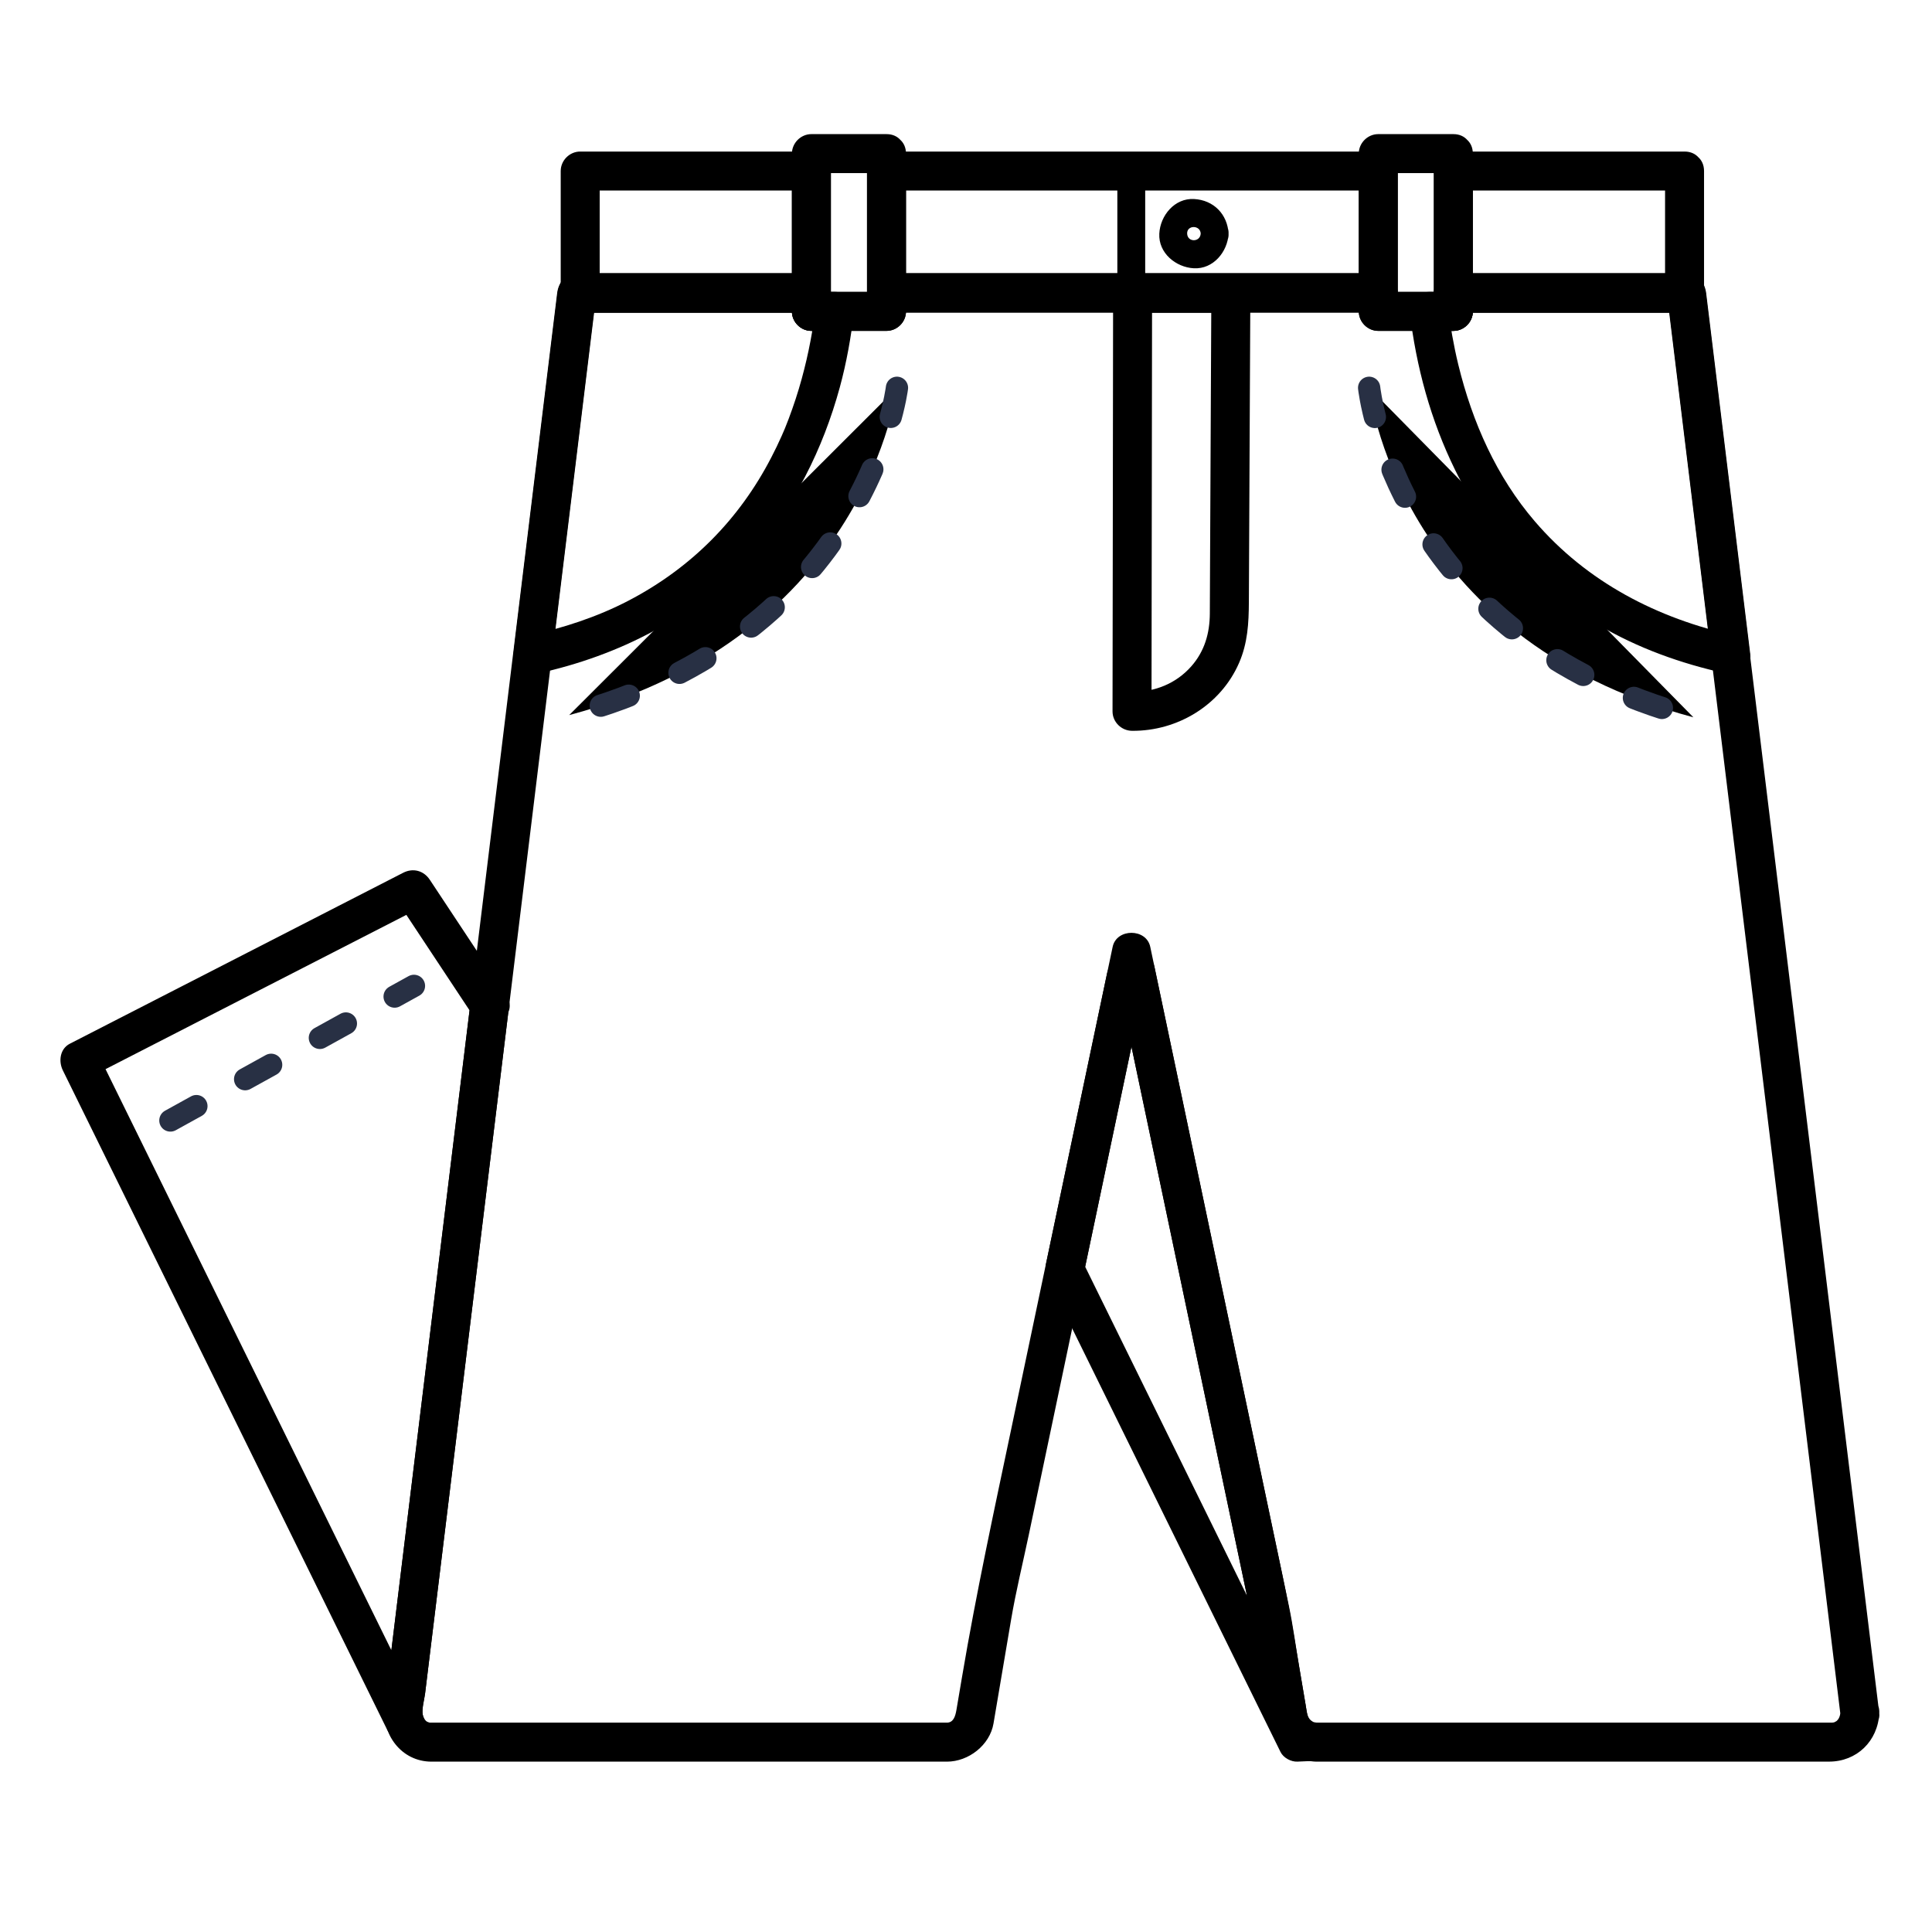 <?xml version="1.0" encoding="UTF-8"?>
<!-- Uploaded to: ICON Repo, www.iconrepo.com, Generator: ICON Repo Mixer Tools -->
<svg width="800px" height="800px" version="1.1" viewBox="144 144 512 512" xmlns="http://www.w3.org/2000/svg">
 <defs>
  <clipPath id="a">
   <path d="m148.09 321h189.91v204h-189.91z"/>
  </clipPath>
 </defs>
 <path d="m268.59 410.45c-2.352 19.262-4.707 38.527-7.059 57.789-3.57 29.227-7.141 58.453-10.711 87.676-0.609 4.984-1.219 9.973-1.828 14.957-0.578 4.746-1.16 9.496-1.738 14.242-0.621 5.094-2.098 10.926-1.188 16.035 3.148-1.328 6.293-2.652 9.441-3.981-7.555-15.359-15.109-30.723-22.668-46.082-13.918-28.301-27.84-56.598-41.758-84.898-7.172-14.578-14.34-29.156-21.512-43.738-0.617 2.356-1.234 4.711-1.852 7.066 21.551-11.051 43.102-22.105 64.648-33.156 7.894-4.047 15.789-8.098 23.684-12.145-2.356-0.617-4.711-1.234-7.066-1.852 6.769 10.23 13.543 20.457 20.312 30.688 3.66 5.527 12.609 0.359 8.922-5.215-6.769-10.23-13.543-20.457-20.312-30.688-1.617-2.445-4.453-3.195-7.066-1.852-21.551 11.051-43.102 22.105-64.648 33.156-7.894 4.047-15.789 8.098-23.684 12.145-2.633 1.352-3.039 4.656-1.852 7.066 7.555 15.359 15.109 30.723 22.668 46.082 13.918 28.301 27.84 56.598 41.758 84.898 7.172 14.578 14.34 29.156 21.512 43.738 1.012 2.059 3.723 2.953 5.836 2.375 2.898-0.797 4.102-3.586 3.609-6.356-0.277-1.547 0.422-4.027 0.613-5.594 0.453-3.699 0.906-7.398 1.355-11.102 0.457-3.75 0.918-7.504 1.375-11.254 0.883-7.227 1.766-14.453 2.648-21.68 3.691-30.227 7.387-60.453 11.078-90.684 1.941-15.879 3.879-31.762 5.82-47.645 0.344-2.801-2.609-5.164-5.164-5.164-3.086 0-4.836 2.371-5.176 5.168z"/>
 <path d="m491.29 600.37c-1.16 0.051-2.32 0.102-3.481 0.148 1.488 0.852 2.973 1.707 4.461 2.559-9.336-18.977-18.668-37.953-28.004-56.93-10.992-22.348-21.984-44.695-32.977-67.047-0.219-0.449-0.441-0.895-0.66-1.344 0.172 1.328 0.348 2.656 0.52 3.981 5.008-23.809 10.016-47.617 15.023-71.426 0.434-2.066 0.871-4.137 1.305-6.203-0.793 1.027-1.582 2.059-2.375 3.086 0.816-0.418 1.629-0.836 2.445-1.254-2.531-1.027-5.059-2.059-7.59-3.086 3.824 18.168 7.644 36.336 11.465 54.508 6.301 29.953 12.602 59.91 18.902 89.863 1.66 7.887 3.316 15.773 4.977 23.664 1.895 9.012 3.137 18.195 4.676 27.277 0.977 5.777 3.781 10.777 9.941 12.352 6.461 1.652 9.199-8.312 2.746-9.965-2.348-0.602-2.332-2.832-2.676-4.844-0.574-3.394-1.148-6.793-1.723-10.188-0.902-5.32-1.598-10.727-2.711-16.012-1.156-5.504-2.316-11.012-3.473-16.516-6.059-28.781-12.113-57.562-18.168-86.344-4.582-21.785-9.164-43.566-13.746-65.352-0.082-0.398-0.168-0.793-0.25-1.191-0.723-3.426-4.789-4.523-7.59-3.086-2.266 1.16-4.387 2.285-4.953 4.988-0.316 1.5-0.629 2.996-0.945 4.492-1.273 6.062-2.551 12.125-3.824 18.188-3.113 14.809-6.231 29.621-9.344 44.43-0.688 3.269-1.375 6.539-2.062 9.809-0.57 2.723 1.098 5.246 2.266 7.617 4.805 9.77 9.609 19.539 14.418 29.309 13.121 26.672 26.238 53.344 39.359 80.02 2.035 4.141 4.07 8.277 6.109 12.418 0.762 1.547 2.766 2.633 4.461 2.559 1.16-0.051 2.32-0.102 3.481-0.148 6.633-0.285 6.66-10.617-0.004-10.332z"/>
 <path d="m631.69 598.05c-0.027 0.531-0.305 1.293-0.59 1.625-0.488 0.57-0.301 0.348-0.941 0.727-0.215 0.125-1.324 0.117 0.18 0.117h-0.445-2.891-12.578-42.594-76.941-2.055-0.082c-3.055 0 0.074 0.367-1.371-0.484-0.793-0.469-0.93-1.555-1.066-2.387-1.109-6.562-2.223-13.125-3.332-19.688-0.918-5.422-1.918-10.77-3.051-16.148-5.535-26.309-11.066-52.617-16.602-78.926-5.379-25.57-10.758-51.145-16.137-76.715-0.789-3.75-1.578-7.5-2.367-11.25-1.043-4.945-8.922-4.949-9.965 0-4.973 23.676-9.957 47.352-14.938 71.023-3.938 18.715-7.871 37.434-11.809 56.148-4.641 22.062-9.398 44.031-13.16 66.254-0.496 2.934-0.992 5.867-1.492 8.801-0.305 1.801-0.848 3.371-2.539 3.371h-6-35.453-86.727-8.73-0.602c-0.246 0 1.953 0.422 0.027-0.141-0.809-0.234-1.203-1.246-1.41-1.973-0.375-1.32 0.445-4.215 0.617-5.594 1.016-8.305 2.031-16.613 3.043-24.918l9.047-74.051c3.188-26.078 6.371-52.152 9.559-78.23 2.184-17.867 4.363-35.734 6.547-53.602 2.246-18.375 4.488-36.75 6.734-55.129 3.324-27.215 6.648-54.434 9.977-81.648 0.145-1.176 0.285-2.348 0.43-3.523-1.723 1.723-3.445 3.445-5.164 5.164h62.215l-5.164-5.164v4.812c0 2.816 2.352 5.164 5.164 5.164h19.902c2.816 0 5.164-2.352 5.164-5.164v-4.812l-5.164 5.164h65.652 64.672c-1.723-1.723-3.445-3.445-5.164-5.164v4.812c0 2.816 2.352 5.164 5.164 5.164h19.902c2.816 0 5.164-2.352 5.164-5.164v-4.812c-1.723 1.723-3.445 3.445-5.164 5.164h61.723c-1.723-1.723-3.445-3.445-5.164-5.164 2.945 24.117 5.894 48.23 8.84 72.348 0.707 5.797 1.418 11.594 2.125 17.387 0.191 1.582 0.387 3.16 0.578 4.742 0.105 0.848 0.543 4.414 0.16 1.297 0.492 4.035 0.984 8.07 1.48 12.109 2.977 24.359 5.949 48.715 8.926 73.074 3.883 31.777 7.762 63.555 11.645 95.332 2.691 22.043 5.383 44.086 8.078 66.125 1.371 11.309 2.742 22.617 4.137 33.926 0.344 2.793 2.09 5.164 5.164 5.164 2.555 0 5.512-2.363 5.164-5.164-1.738-14.113-3.453-28.227-5.176-42.344-3.098-25.363-6.195-50.723-9.293-76.086-3.867-31.664-7.734-63.332-11.602-94.996-2.543-20.816-5.086-41.633-7.629-62.445-0.184-1.5-0.367-2.996-0.551-4.496-0.008-0.07-0.016-0.141-0.027-0.207-0.531-4.344 0.156 1.277-0.043-0.348-0.137-1.133-0.277-2.266-0.414-3.402-1.551-12.691-3.102-25.383-4.652-38.074-2.199-17.98-4.394-35.961-6.59-53.941-0.34-2.793-2.09-5.164-5.164-5.164h-61.723c-2.816 0-5.164 2.352-5.164 5.164v4.812c1.723-1.723 3.445-3.445 5.164-5.164h-19.902c1.723 1.723 3.445 3.445 5.164 5.164v-4.812c0-2.816-2.352-5.164-5.164-5.164h-65.652-64.672c-2.816 0-5.164 2.352-5.164 5.164v4.812l5.164-5.164h-19.902c1.723 1.723 3.445 3.445 5.164 5.164v-4.812c0-2.816-2.352-5.164-5.164-5.164h-62.215c-3.074 0-4.824 2.371-5.164 5.164-2.945 24.121-5.894 48.242-8.84 72.367-2.109 17.262-4.219 34.527-6.324 51.789-2.656 21.758-5.316 43.52-7.973 65.277-2.695 22.051-5.387 44.102-8.082 66.156-3.414 27.941-6.828 55.887-10.242 83.832-0.668 5.465-1.336 10.93-2.004 16.398-0.75 6.129-1.5 12.262-2.246 18.395-0.93 7.625 4.387 14.93 12.422 14.93h73.195 63.398c5.715 0 11.363-4.371 12.336-10.121 0.395-2.324 0.789-4.648 1.18-6.973 1.156-6.832 2.316-13.66 3.473-20.492 1.285-7.59 3.137-15.117 4.723-22.648 4.84-23.023 9.68-46.051 14.523-69.074 5.121-24.344 10.242-48.691 15.363-73.035 0.762-3.613 1.52-7.227 2.277-10.84h-9.965c3.66 17.375 7.312 34.754 10.969 52.129 6.391 30.383 12.781 60.77 19.176 91.152 1.953 9.277 3.902 18.555 5.856 27.828 1.586 7.543 2.711 15.176 3.996 22.773 0.48 2.84 0.961 5.684 1.441 8.523 0.84 4.965 4.289 8.586 8.945 10.262 0.422 0.152 3.297 0.59 1.391 0.285 0.625 0.098 1.449 0.223 2.121 0.223h0.082 0.734 3.394 33.219 88.273 10.254c7.332 0 12.926-5.398 13.312-12.801 0.344-6.66-9.988-6.625-10.336 0.004z"/>
 <path d="m607.75 317.46v-0.004c0-2.207-1.566-4.492-3.793-4.981-20.801-4.57-39.418-14.238-53.211-30.309-10.105-11.77-16.531-26.137-20.285-41.539-0.625-2.574-1.16-5.168-1.625-7.777-0.215-1.203-0.41-2.414-0.59-3.625-0.055-0.355-0.328-2.359-0.109-0.703-0.09-0.664-0.172-1.332-0.25-1.996l-5.164 5.164h6.441c2.816 0 5.164-2.352 5.164-5.164v-4.812c-1.723 1.723-3.445 3.445-5.164 5.164h61.82c-1.723-1.723-3.445-3.445-5.164-5.164 2.945 24.121 5.894 48.242 8.84 72.367 0.953 7.801 1.906 15.598 2.859 23.398 2.18-1.66 4.359-3.32 6.539-4.981-0.031-0.008-0.066-0.012-0.098-0.02-2.758-0.547-5.566 0.746-6.356 3.609-0.703 2.562 0.844 5.809 3.609 6.356 0.031 0.008 0.066 0.012 0.098 0.02 2.934 0.578 6.977-1.41 6.539-4.981-2.945-24.121-5.894-48.242-8.84-72.367-0.953-7.801-1.906-15.598-2.859-23.398-0.34-2.793-2.09-5.164-5.164-5.164h-61.82c-2.816 0-5.164 2.352-5.164 5.164v4.812l5.164-5.164h-6.441c-2.566 0-5.496 2.363-5.164 5.164 1.73 14.633 5.562 28.832 12.086 42.078 8.375 17.012 21.594 31.305 37.902 40.965 10.371 6.144 21.926 10.285 33.668 12.863-1.266-1.66-2.527-3.32-3.793-4.981v0.004c-0.008 6.66 10.324 6.66 10.324 0z"/>
 <path d="m360.01 226.53c-0.078 0.668-0.164 1.332-0.25 1.996 0.219-1.664-0.102 0.66-0.16 1.059-0.238 1.598-0.516 3.188-0.816 4.777-0.629 3.352-1.406 6.676-2.305 9.965-0.984 3.609-2.152 7.164-3.473 10.664-0.789 2.094-1.223 3.106-1.824 4.461-0.855 1.938-1.785 3.844-2.758 5.727-8.504 16.461-21.223 29.309-37.816 37.977-8.418 4.394-17.516 7.32-26.773 9.344 2.18 1.66 4.359 3.32 6.539 4.981 2.945-24.121 5.894-48.242 8.84-72.367 0.953-7.801 1.906-15.598 2.859-23.398-1.723 1.723-3.445 3.445-5.164 5.164h62.113c-1.723-1.723-3.445-3.445-5.164-5.164v4.812c0 2.816 2.352 5.164 5.164 5.164h6.148c6.664 0 6.664-10.332 0-10.332h-6.148l5.164 5.164v-4.812c0-2.816-2.352-5.164-5.164-5.164h-62.113c-3.074 0-4.824 2.371-5.164 5.164-2.945 24.121-5.894 48.242-8.84 72.367-0.953 7.801-1.906 15.598-2.859 23.398-0.43 3.527 3.602 5.625 6.539 4.981 21.449-4.695 41.59-14.887 56.406-31.316 11.387-12.621 19.109-28.156 23.562-44.488 1.801-6.602 2.984-13.34 3.789-20.129 0.332-2.805-2.602-5.164-5.164-5.164-3.066 0.008-4.836 2.379-5.168 5.172z"/>
 <path d="m465.02 221.71c-0.117 24.535-0.234 49.07-0.352 73.605-0.02 3.754-0.039 7.508-0.051 11.266-0.023 5.234-1.387 9.984-4.883 13.969-4.039 4.598-9.695 6.859-15.738 6.805 1.723 1.723 3.445 3.445 5.164 5.164 0.027-19.895 0.055-39.789 0.082-59.684 0.023-17.043 0.047-34.086 0.07-51.129-1.723 1.723-3.445 3.445-5.164 5.164h26.043c6.664 0 6.664-10.332 0-10.332h-26.043c-2.82 0-5.16 2.352-5.164 5.164-0.027 20.609-0.055 41.219-0.082 61.824-0.023 16.328-0.047 32.656-0.07 48.984-0.004 2.836 2.352 5.141 5.164 5.164 12.055 0.105 23.484-6.801 28.355-17.961 2.305-5.281 2.586-10.574 2.613-16.199 0.059-12.637 0.121-25.273 0.18-37.906 0.07-14.637 0.141-29.273 0.211-43.914 0.027-6.648-10.305-6.644-10.336 0.016z"/>
 <path d="m353.86 189.33v32.191c1.723-1.723 3.445-3.445 5.164-5.164h-61.266l5.164 5.164v-32.191c-1.723 1.723-3.445 3.445-5.164 5.164h61.266c6.664 0 6.664-10.332 0-10.332h-61.266c-2.816 0-5.164 2.352-5.164 5.164v32.191c0 2.816 2.352 5.164 5.164 5.164h61.266c2.816 0 5.164-2.352 5.164-5.164v-32.191c0.004-6.66-10.328-6.66-10.328 0.004z"/>
 <path d="m504.09 189.33v32.191l5.164-5.164h-65.652-64.672l5.164 5.164v-32.191c-1.723 1.723-3.445 3.445-5.164 5.164h65.652 64.672c6.664 0 6.664-10.332 0-10.332h-65.652-64.672c-2.816 0-5.164 2.352-5.164 5.164v32.191c0 2.816 2.352 5.164 5.164 5.164h65.652 64.672c2.816 0 5.164-2.352 5.164-5.164v-32.191c0.004-6.66-10.328-6.66-10.328 0.004z"/>
 <path d="m585.26 189.33v32.191c1.723-1.723 3.445-3.445 5.164-5.164h-61.266l5.164 5.164v-32.191c-1.723 1.723-3.445 3.445-5.164 5.164h61.266c6.664 0 6.664-10.332 0-10.332h-61.266c-2.816 0-5.164 2.352-5.164 5.164v32.191c0 2.816 2.352 5.164 5.164 5.164h61.266c2.816 0 5.164-2.352 5.164-5.164v-32.191c0.004-6.66-10.328-6.66-10.328 0.004z"/>
 <path d="m373.77 184.71v41.82l5.164-5.164h-19.902c1.723 1.723 3.445 3.445 5.164 5.164v-41.82c-1.723 1.723-3.445 3.445-5.164 5.164h19.902c6.664 0 6.664-10.332 0-10.332h-19.902c-2.816 0-5.164 2.352-5.164 5.164v41.82c0 2.816 2.352 5.164 5.164 5.164h19.902c2.816 0 5.164-2.352 5.164-5.164v-41.82c0.004-6.656-10.328-6.656-10.328 0.004z"/>
 <path d="m523.99 184.71v41.82c1.723-1.723 3.445-3.445 5.164-5.164h-19.902c1.723 1.723 3.445 3.445 5.164 5.164v-41.82l-5.164 5.164h19.902c6.664 0 6.664-10.332 0-10.332h-19.902c-2.816 0-5.164 2.352-5.164 5.164v41.82c0 2.816 2.352 5.164 5.164 5.164h19.902c2.816 0 5.164-2.352 5.164-5.164v-41.82c0.004-6.656-10.328-6.656-10.328 0.004z"/>
 <path d="m447.49 222.33v-32.777c0-4.766-7.383-4.809-7.383-0.055v32.777c0 4.766 7.383 4.809 7.383 0.055z"/>
 <path d="m462.2 205.89c-0.125 2.32-3.465 2.387-3.594 0.055-0.125-2.344 3.469-2.367 3.594-0.055 0.254 4.738 7.637 4.805 7.383 0.055-0.277-5.172-3.961-8.926-9.152-9.203-5.16-0.277-8.949 4.379-9.203 9.152-0.277 5.16 4.379 8.949 9.152 9.203 5.16 0.277 8.949-4.379 9.203-9.152 0.254-4.769-7.129-4.785-7.383-0.055z"/>
 <path transform="matrix(.492 0 0 .492 154.87 142.42)" d="m715.38 212.1s14.045 134.65 174.65 177.48" stroke="#283044" stroke-dasharray="16,30" stroke-linecap="round" stroke-miterlimit="5" stroke-width="12"/>
 <path transform="matrix(.492 0 0 .492 154.87 142.42)" d="m461.04 212.1s-15.943 133.46-176.55 176.29" stroke="#283044" stroke-dasharray="16,30" stroke-linecap="round" stroke-miterlimit="5" stroke-width="12"/>
 <path d="m189.15 440.95 64.547-35.672"/>
 <g clip-path="url(#a)">
  <path transform="matrix(.492 0 0 .492 154.87 142.42)" d="m69.686 606.75 131.19-72.504" fill="none" stroke="#283044" stroke-dasharray="16,30" stroke-linecap="round" stroke-miterlimit="10" stroke-width="12"/>
 </g>
</svg>